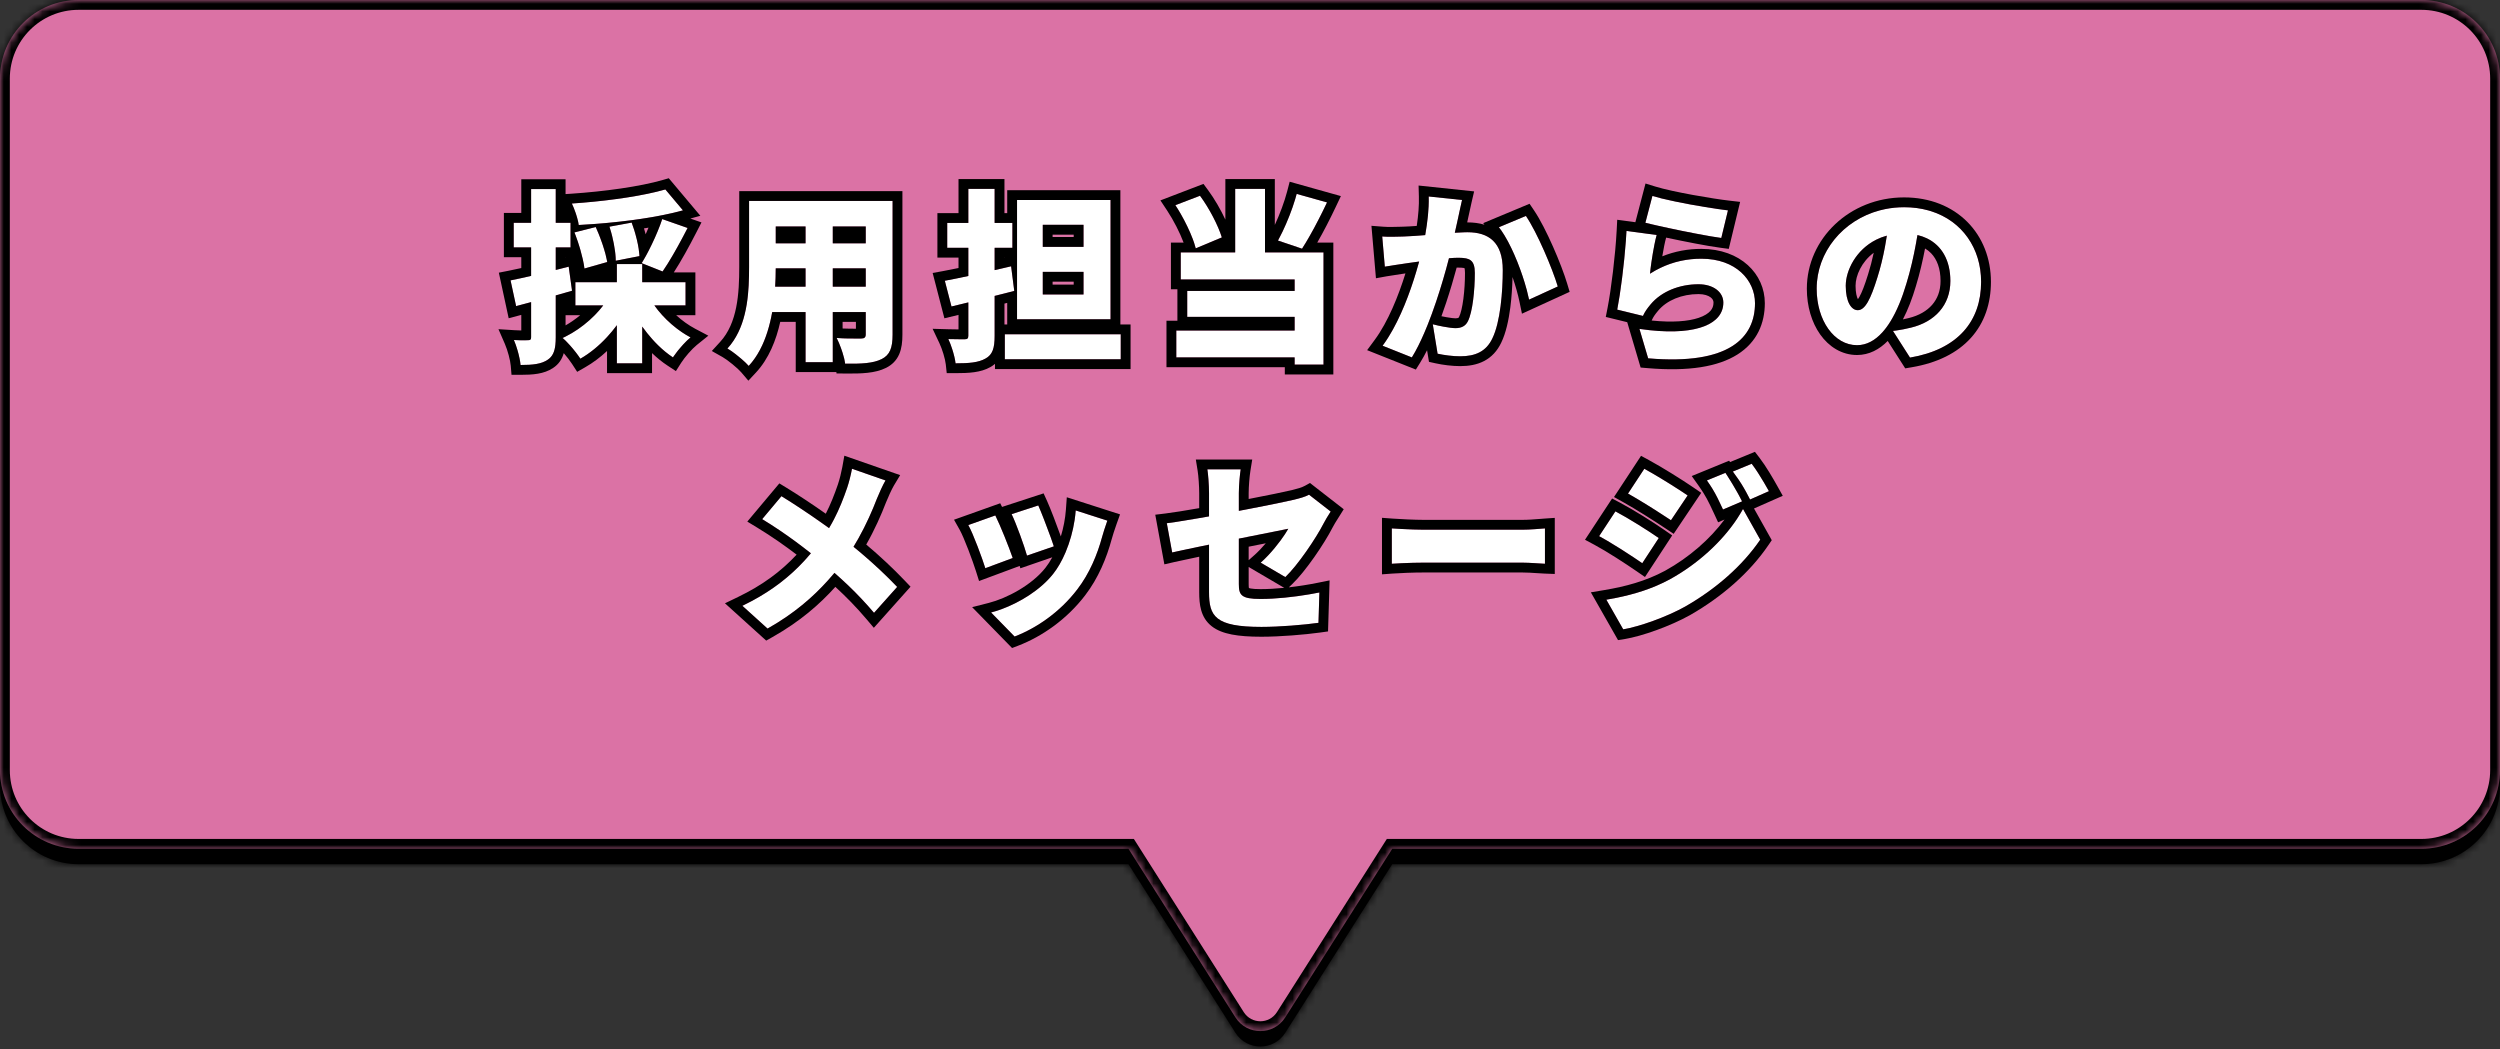 <svg width="324" height="136" viewBox="0 0 324 136" fill="none" xmlns="http://www.w3.org/2000/svg">
<rect x="0" y="0" width="324" height="136" fill="#333333" stroke="none"/>
<mask id="path-1-inside-1_122_5625" fill="white">
<path fill-rule="evenodd" clip-rule="evenodd" d="M10.185 3C4.56 3 0 7.56 0 13.185V101.815C0 107.44 4.56 112 10.185 112H146.249L160.117 133.856C161.617 136.22 165.066 136.22 166.566 133.856L180.434 112H313.815C319.44 112 324 107.44 324 101.815V13.185C324 7.56 319.44 3 313.815 3H10.185Z"/>
</mask>
<path fill-rule="evenodd" clip-rule="evenodd" d="M10.185 3C4.56 3 0 7.56 0 13.185V101.815C0 107.44 4.56 112 10.185 112H146.249L160.117 133.856C161.617 136.22 165.066 136.22 166.566 133.856L180.434 112H313.815C319.44 112 324 107.44 324 101.815V13.185C324 7.56 319.44 3 313.815 3H10.185Z" fill="black"/>
<path d="M146.249 112L147.324 111.318L146.949 110.727H146.249V112ZM160.117 133.856L161.192 133.174V133.174L160.117 133.856ZM166.566 133.856L165.491 133.174L166.566 133.856ZM180.434 112V110.727H179.734L179.359 111.318L180.434 112ZM1.273 13.185C1.273 8.263 5.263 4.273 10.185 4.273V1.727C3.857 1.727 -1.273 6.857 -1.273 13.185H1.273ZM1.273 101.815V13.185H-1.273V101.815H1.273ZM10.185 110.727C5.263 110.727 1.273 106.737 1.273 101.815H-1.273C-1.273 108.143 3.857 113.273 10.185 113.273V110.727ZM146.249 110.727H10.185V113.273H146.249V110.727ZM161.192 133.174L147.324 111.318L145.174 112.682L159.042 134.538L161.192 133.174ZM165.491 133.174C164.491 134.75 162.192 134.75 161.192 133.174L159.042 134.538C161.042 137.69 165.641 137.69 167.641 134.538L165.491 133.174ZM179.359 111.318L165.491 133.174L167.641 134.538L181.509 112.682L179.359 111.318ZM313.815 110.727H180.434V113.273H313.815V110.727ZM322.727 101.815C322.727 106.737 318.737 110.727 313.815 110.727V113.273C320.143 113.273 325.273 108.143 325.273 101.815H322.727ZM322.727 13.185V101.815H325.273V13.185H322.727ZM313.815 4.273C318.737 4.273 322.727 8.263 322.727 13.185H325.273C325.273 6.857 320.143 1.727 313.815 1.727V4.273ZM10.185 4.273H313.815V1.727H10.185V4.273Z" fill="black" mask="url(#path-1-inside-1_122_5625)"/>
<mask id="path-3-inside-2_122_5625" fill="white">
<path fill-rule="evenodd" clip-rule="evenodd" d="M10.185 0C4.56 0 0 4.56 0 10.185V99.815C0 105.44 4.56 110 10.185 110H146.249L160.117 131.856C161.617 134.22 165.066 134.22 166.566 131.856L180.434 110H313.815C319.44 110 324 105.44 324 99.815V10.185C324 4.56 319.44 0 313.815 0H10.185Z"/>
</mask>
<path fill-rule="evenodd" clip-rule="evenodd" d="M10.185 0C4.56 0 0 4.56 0 10.185V99.815C0 105.44 4.56 110 10.185 110H146.249L160.117 131.856C161.617 134.22 165.066 134.22 166.566 131.856L180.434 110H313.815C319.44 110 324 105.44 324 99.815V10.185C324 4.56 319.44 0 313.815 0H10.185Z" fill="#DB72A5"/>
<path d="M146.249 110L147.324 109.318L146.949 108.727H146.249V110ZM160.117 131.856L161.192 131.174V131.174L160.117 131.856ZM166.566 131.856L165.491 131.174L166.566 131.856ZM180.434 110V108.727H179.734L179.359 109.318L180.434 110ZM1.273 10.185C1.273 5.263 5.263 1.273 10.185 1.273V-1.273C3.857 -1.273 -1.273 3.857 -1.273 10.185H1.273ZM1.273 99.815V10.185H-1.273V99.815H1.273ZM10.185 108.727C5.263 108.727 1.273 104.737 1.273 99.815H-1.273C-1.273 106.143 3.857 111.273 10.185 111.273V108.727ZM146.249 108.727H10.185V111.273H146.249V108.727ZM161.192 131.174L147.324 109.318L145.174 110.682L159.042 132.538L161.192 131.174ZM165.491 131.174C164.491 132.75 162.192 132.75 161.192 131.174L159.042 132.538C161.042 135.69 165.641 135.69 167.641 132.538L165.491 131.174ZM179.359 109.318L165.491 131.174L167.641 132.538L181.509 110.682L179.359 109.318ZM313.815 108.727H180.434V111.273H313.815V108.727ZM322.727 99.815C322.727 104.737 318.737 108.727 313.815 108.727V111.273C320.143 111.273 325.273 106.143 325.273 99.815H322.727ZM322.727 10.185V99.815H325.273V10.185H322.727ZM313.815 1.273C318.737 1.273 322.727 5.263 322.727 10.185H325.273C325.273 3.857 320.143 -1.273 313.815 -1.273V1.273ZM10.185 1.273H313.815V-1.273H10.185V1.273Z" fill="black" mask="url(#path-3-inside-2_122_5625)"/>
<path d="M223.614 61.28C224.334 62.36 225.246 63.896 225.774 64.976L223.302 66.032C222.534 64.376 222.15 63.584 221.214 62.264L223.614 61.28ZM227.022 60.104C227.814 61.136 228.678 62.624 229.254 63.656L226.806 64.736C225.966 63.08 225.51 62.384 224.574 61.112L227.022 60.104ZM213.102 60.752C214.782 61.664 217.35 63.272 218.718 64.208L216.558 67.424C215.118 66.464 212.67 64.904 210.99 63.968L213.102 60.752ZM208.182 77.72C210.894 77.264 213.702 76.544 216.414 75.08C220.542 72.8 223.998 69.416 225.894 65.96L228.126 69.944C225.822 73.328 222.39 76.328 218.406 78.608C215.958 79.976 212.43 81.224 210.366 81.56L208.182 77.72ZM209.358 66.272C211.086 67.184 213.63 68.792 214.974 69.728L212.838 72.992C211.374 71.984 208.95 70.4 207.246 69.488L209.358 66.272Z" fill="white"/>
<path d="M180.378 68.48C181.338 68.552 183.354 68.648 184.53 68.648C187.962 68.648 194.922 68.648 197.274 68.648C198.354 68.648 199.53 68.528 200.226 68.48V73.064C199.602 73.04 198.258 72.92 197.274 72.92C194.898 72.92 187.938 72.92 184.53 72.92C183.162 72.92 181.362 72.992 180.378 73.064V68.48Z" fill="white"/>
<path d="M156.69 76.736C156.69 74.888 156.69 67.016 156.69 63.896C156.69 63.032 156.594 61.568 156.474 60.824H160.794C160.674 61.568 160.554 63.008 160.554 63.896C160.554 66.992 160.554 72.872 160.554 75.704C160.554 77.12 160.866 77.624 163.362 77.624C165.738 77.624 168.618 77.264 170.994 76.784L170.874 80.72C168.978 80.984 165.834 81.248 163.482 81.248C157.458 81.248 156.69 79.856 156.69 76.736ZM172.458 66.296C172.218 66.68 171.81 67.304 171.57 67.784C170.538 69.8 168.186 73.256 166.578 74.792L163.386 72.92C164.85 71.624 166.314 69.68 166.962 68.528C165.09 68.912 155.034 70.88 151.914 71.6L151.218 67.808C154.578 67.4 165.306 65.336 167.706 64.76C168.474 64.568 169.122 64.4 169.65 64.112L172.458 66.296Z" fill="white"/>
<path d="M134.562 65.504C135.042 66.56 136.218 69.68 136.578 70.808L133.098 72.008C132.762 70.808 131.754 67.976 131.106 66.632L134.562 65.504ZM143.514 67.472C143.178 68.408 143.01 68.984 142.842 69.56C142.218 71.864 141.21 74.312 139.626 76.376C137.394 79.304 134.37 81.392 131.49 82.496L128.442 79.376C130.986 78.728 134.49 76.904 136.482 74.384C138.066 72.392 139.194 69.128 139.41 66.152L143.514 67.472ZM128.994 66.8C129.666 68.144 130.77 70.928 131.25 72.32L127.698 73.64C127.29 72.344 126.138 69.2 125.49 68.048L128.994 66.8Z" fill="white"/>
<path d="M114.762 62.264C114.402 62.864 113.874 64.064 113.634 64.664C112.722 67.04 111.234 70.256 109.242 72.872C107.058 75.728 104.202 78.8 99.474 81.464L96.21 78.512C100.53 76.424 103.506 73.88 106.074 70.472C107.946 68 108.954 65.648 109.794 63.2C110.034 62.504 110.298 61.424 110.418 60.752L114.762 62.264ZM101.274 64.304C103.674 65.768 106.914 68 109.05 69.632C111.714 71.648 114.306 74 116.274 76.064L113.274 79.424C111.138 76.904 108.978 74.888 106.386 72.752C104.634 71.312 102.018 69.248 98.778 67.28L101.274 64.304Z" fill="white"/>
<path d="M248.808 28.512C248.448 30.936 247.992 33.72 247.08 36.72C245.664 41.52 243.504 44.736 240.672 44.736C237.696 44.736 235.44 41.52 235.44 37.416C235.44 31.704 240.36 26.856 246.768 26.856C252.888 26.856 256.752 31.08 256.752 36.528C256.752 41.592 253.776 45.288 247.536 46.344L245.328 42.888C246.336 42.768 246.984 42.624 247.68 42.456C250.728 41.712 252.768 39.576 252.768 36.408C252.768 32.688 250.584 30.264 246.696 30.264C241.704 30.264 239.208 34.32 239.208 37.032C239.208 39.12 239.928 40.2 240.768 40.2C241.728 40.2 242.448 38.736 243.312 35.952C244.032 33.696 244.56 30.912 244.8 28.392L248.808 28.512Z" fill="white"/>
<path d="M214.152 25.392C216.552 26.136 221.856 27.024 223.944 27.264L223.08 30.84C220.56 30.504 215.136 29.352 213.24 28.872L214.152 25.392ZM214.704 30.456C214.368 31.632 213.96 34.176 213.84 35.472C215.928 34.128 218.184 33.528 220.488 33.528C225 33.528 227.448 36.336 227.448 39.288C227.448 43.728 224.16 47.352 213.6 46.44L212.472 42.624C219.48 43.656 223.344 42.144 223.344 39.216C223.344 37.848 222.048 36.84 220.128 36.84C217.68 36.84 215.328 37.752 213.912 39.456C213.432 40.032 213.168 40.416 212.928 40.944L209.592 40.128C210.072 37.68 210.624 33.168 210.792 29.928L214.704 30.456Z" fill="white"/>
<path d="M189.48 25.92C189.312 26.64 189.12 27.552 188.976 28.224C188.712 29.448 188.424 30.648 188.208 31.728C187.44 35.136 185.376 42.456 182.976 46.32L179.184 44.808C182.088 40.872 183.84 34.56 184.512 31.512C184.968 29.208 185.208 27.216 185.16 25.464L189.48 25.92ZM197.76 27.984C199.224 30.144 201.192 34.8 201.888 37.128L198.168 38.832C197.592 36.048 195.984 31.656 194.256 29.448L197.76 27.984ZM179.136 30.648C180.072 30.72 180.984 30.672 181.944 30.648C183.936 30.6 188.304 30.096 190.176 30.096C192.936 30.096 194.76 31.392 194.76 34.992C194.76 37.8 194.448 41.736 193.416 43.848C192.6 45.576 191.184 46.176 189.24 46.176C188.304 46.176 187.176 46.032 186.312 45.84L185.688 42.024C186.576 42.264 188.016 42.528 188.616 42.528C189.384 42.528 189.936 42.264 190.248 41.616C190.848 40.416 191.136 37.608 191.136 35.376C191.136 33.624 190.416 33.408 188.928 33.408C187.608 33.408 183.672 33.912 182.424 34.104C181.656 34.224 180.264 34.416 179.472 34.56L179.136 30.648Z" fill="white"/>
<path d="M160.08 24.48H163.944V34.536H160.08V24.48ZM152.328 26.592L155.52 25.368C156.744 27.024 157.872 29.232 158.352 30.768L154.968 32.184C154.584 30.648 153.456 28.296 152.328 26.592ZM168.048 25.128L171.984 26.232C170.928 28.464 169.728 30.72 168.744 32.232L165.624 31.176C166.536 29.52 167.544 27.072 168.048 25.128ZM153.024 32.712H171.528V47.256H167.784V36.216H153.024V32.712ZM153.864 37.704H169.104V41.064H153.864V37.704ZM152.448 42.84H169.752V46.32H152.448V42.84Z" fill="white"/>
<path d="M122.448 36.384C124.68 35.976 127.968 35.232 131.04 34.512L131.448 37.704C128.688 38.424 125.688 39.144 123.312 39.72L122.448 36.384ZM122.76 28.896H131.208V32.112H122.76V28.896ZM125.496 24.48H128.904V43.536C128.904 45.12 128.64 45.96 127.728 46.464C126.816 46.992 125.568 47.088 123.84 47.088C123.744 46.2 123.312 44.808 122.904 43.944C123.744 43.968 124.728 43.968 125.04 43.968C125.376 43.968 125.496 43.848 125.496 43.512V24.48ZM130.224 43.32H145.248V46.56H130.224V43.32ZM135.144 35.232V38.16H140.424V35.232H135.144ZM135.144 29.136V31.992H140.424V29.136H135.144ZM131.808 25.92H143.928V41.376H131.808V25.92Z" fill="white"/>
<path d="M99.096 26.04H113.376V29.352H99.096V26.04ZM99.096 31.536H113.472V34.776H99.096V31.536ZM99.096 37.152H113.592V40.44H99.096V37.152ZM97.08 26.04H100.536V34.632C100.536 38.568 100.032 44.208 97.032 47.424C96.48 46.776 95.04 45.6 94.272 45.168C96.888 42.312 97.08 37.992 97.08 34.608V26.04ZM112.2 26.04H115.68V43.368C115.68 45.096 115.32 46.008 114.264 46.536C113.16 47.088 111.672 47.16 109.536 47.136C109.416 46.2 108.888 44.688 108.432 43.8C109.608 43.896 111.168 43.872 111.6 43.872C112.032 43.872 112.2 43.728 112.2 43.32V26.04ZM104.4 27.384H107.928V46.944H104.4V27.384Z" fill="white"/>
<path d="M86.232 24.552L88.512 27.264C84.576 28.344 79.44 28.92 75 29.16C74.904 28.368 74.472 27.12 74.112 26.376C78.432 26.088 83.16 25.44 86.232 24.552ZM74.448 30.12L77.208 29.424C77.856 30.84 78.504 32.736 78.696 33.96L75.744 34.8C75.6 33.576 75.048 31.608 74.448 30.12ZM78.984 29.376L81.864 28.848C82.392 30.24 82.824 32.016 82.872 33.192L79.8 33.792C79.8 32.664 79.464 30.816 78.984 29.376ZM85.824 28.392L89.112 29.544C88.056 31.608 86.856 33.768 85.872 35.184L83.16 34.104C84.096 32.592 85.224 30.216 85.824 28.392ZM74.568 36.576H88.848V39.576H74.568V36.576ZM79.944 34.224H83.232V47.088H79.944V34.224ZM79.008 38.328L81.696 39.264C80.256 42.216 77.904 44.952 75.216 46.488C74.688 45.672 73.656 44.424 72.912 43.8C75.432 42.648 77.784 40.512 79.008 38.328ZM84.12 38.472C85.2 40.512 87.312 42.576 89.496 43.728C88.752 44.328 87.72 45.528 87.216 46.32C84.912 44.808 82.8 42.12 81.504 39.384L84.12 38.472ZM66.168 36.336C68.112 35.952 70.992 35.256 73.704 34.56L74.136 37.68C71.688 38.4 69.048 39.096 66.888 39.672L66.168 36.336ZM66.576 28.872H73.944V32.064H66.576V28.872ZM68.832 24.504H72.024V43.704C72.024 45.216 71.784 46.104 70.968 46.632C70.152 47.184 69.048 47.304 67.464 47.304C67.392 46.44 67.008 45 66.6 44.064C67.368 44.112 68.16 44.112 68.448 44.088C68.736 44.088 68.832 44.016 68.832 43.704V24.504Z" fill="white"/>
<path fill-rule="evenodd" clip-rule="evenodd" d="M223.852 61.643C223.771 61.517 223.691 61.396 223.614 61.28L221.214 62.264C221.494 62.659 221.725 63.008 221.931 63.346C222.414 64.136 222.764 64.872 223.302 66.032L225.774 64.976C225.774 64.976 225.774 64.976 225.774 64.976C225.661 64.746 225.531 64.495 225.389 64.232C225.321 64.106 225.25 63.977 225.177 63.846C224.766 63.109 224.287 62.317 223.852 61.643ZM225.894 65.96C225.809 66.114 225.722 66.268 225.631 66.421C225.475 66.686 225.31 66.95 225.136 67.213C223.149 70.221 220.041 73.077 216.414 75.08C214.141 76.307 211.801 77.011 209.507 77.475C209.063 77.565 208.621 77.646 208.182 77.72L210.366 81.56C212.43 81.224 215.958 79.976 218.406 78.608C222.39 76.328 225.822 73.328 228.126 69.944L225.894 65.96ZM215.803 73.963C218.932 72.234 221.635 69.849 223.499 67.332L222.666 67.688L222.147 66.568C221.387 64.93 221.042 64.223 220.175 63L219.249 61.694L224.095 59.707L224.213 59.884L227.438 58.556L228.032 59.329C228.886 60.443 229.79 62.005 230.365 63.035L231.047 64.256L227.319 65.901L229.621 70.009L229.178 70.66C226.746 74.233 223.157 77.356 219.038 79.713L219.027 79.719C216.469 81.148 212.801 82.453 210.57 82.817L209.697 82.959L206.175 76.766L207.971 76.465C210.609 76.021 213.263 75.333 215.803 73.963ZM225.333 62.176C225.109 61.846 224.864 61.507 224.574 61.112L227.022 60.104C227.558 60.803 228.127 61.711 228.618 62.545C228.852 62.942 229.068 63.323 229.254 63.656L226.806 64.736C226.769 64.664 226.733 64.593 226.698 64.524C226.176 63.507 225.798 62.862 225.333 62.176ZM217.657 63.504C216.258 62.595 214.41 61.462 213.102 60.752L210.99 63.968C211.331 64.158 211.704 64.374 212.094 64.606C213.623 65.513 215.41 66.659 216.558 67.424L218.718 64.208C218.54 64.087 218.342 63.954 218.129 63.812C217.979 63.713 217.821 63.61 217.657 63.504ZM214.974 69.728C213.63 68.792 211.086 67.184 209.358 66.272L207.246 69.488C207.591 69.673 207.966 69.885 208.357 70.115C209.481 70.776 210.734 71.58 211.783 72.278C212.168 72.534 212.525 72.776 212.838 72.992L214.974 69.728ZM212.68 59.075L213.709 59.633C215.435 60.57 218.04 62.202 219.436 63.157L220.478 63.87L216.907 69.187L215.851 68.483C214.422 67.53 212.006 65.992 210.37 65.08L209.174 64.414L212.68 59.075ZM208.929 64.606L209.952 65.146C211.738 66.089 214.327 67.726 215.701 68.683L216.716 69.39L213.189 74.78L212.116 74.04C210.661 73.039 208.284 71.488 206.645 70.61L205.417 69.953L208.929 64.606Z" fill="black"/>
<path fill-rule="evenodd" clip-rule="evenodd" d="M181.651 68.557C181.154 68.532 180.705 68.505 180.378 68.48V73.064C180.721 73.039 181.163 73.014 181.651 72.992C182.564 72.951 183.639 72.92 184.53 72.92H197.274C197.787 72.92 198.397 72.953 198.953 72.987C199.104 72.997 199.251 73.006 199.39 73.015C199.723 73.037 200.016 73.056 200.226 73.064V68.48C200.066 68.491 199.88 68.506 199.676 68.522C199.454 68.54 199.21 68.56 198.953 68.578C198.421 68.616 197.835 68.648 197.274 68.648H184.53C183.755 68.648 182.614 68.606 181.651 68.557ZM179.105 67.108L180.473 67.21C181.411 67.281 183.394 67.375 184.53 67.375H197.274C198.049 67.375 198.861 67.31 199.538 67.256C199.753 67.239 199.956 67.223 200.138 67.21L201.499 67.116V74.387L200.177 74.336C199.902 74.326 199.573 74.304 199.218 74.281C198.596 74.239 197.895 74.193 197.274 74.193H184.53C183.193 74.193 181.424 74.264 180.471 74.334L179.105 74.434V67.108Z" fill="black"/>
<path fill-rule="evenodd" clip-rule="evenodd" d="M156.69 76.736C156.69 79.856 157.458 81.248 163.482 81.248C165.834 81.248 168.978 80.984 170.874 80.72L170.994 76.784C170.581 76.868 170.152 76.947 169.713 77.022C167.631 77.378 165.325 77.624 163.362 77.624C160.866 77.624 160.554 77.12 160.554 75.704V69.808C160.986 69.722 161.412 69.636 161.827 69.553C162.681 69.383 163.49 69.222 164.21 69.079C164.576 69.006 164.918 68.938 165.233 68.875C166.017 68.719 166.623 68.597 166.962 68.528C166.727 68.946 166.385 69.468 165.974 70.025C165.498 70.671 164.93 71.365 164.332 71.999C164.022 72.326 163.704 72.638 163.386 72.92L166.578 74.792C168.186 73.256 170.538 69.8 171.57 67.784C171.768 67.388 172.081 66.893 172.319 66.517C172.369 66.437 172.416 66.363 172.458 66.296L169.65 64.112C169.122 64.4 168.474 64.568 167.706 64.76C166.745 64.991 164.45 65.46 161.827 65.965C161.41 66.046 160.984 66.127 160.554 66.209V63.896C160.554 63.397 160.592 62.723 160.646 62.097C160.689 61.609 160.742 61.15 160.794 60.824H156.474C156.526 61.148 156.574 61.609 156.611 62.097C156.659 62.73 156.69 63.408 156.69 63.896V66.922C156.256 67 155.83 67.075 155.417 67.147C154.317 67.338 153.31 67.505 152.48 67.632C151.992 67.706 151.566 67.766 151.218 67.808L151.914 71.6C152.253 71.522 152.674 71.429 153.158 71.325C153.812 71.184 154.581 71.022 155.417 70.85C155.827 70.765 156.253 70.678 156.69 70.588V76.736ZM155.417 72.15V76.736C155.417 78.313 155.582 80.024 157.043 81.165C157.731 81.702 158.605 82.03 159.636 82.231C160.668 82.433 161.937 82.521 163.482 82.521C165.902 82.521 169.106 82.252 171.05 81.981L172.114 81.833L172.315 75.218L170.742 75.536C169.582 75.77 168.304 75.974 167.032 76.119L167.457 75.713C169.201 74.047 171.631 70.459 172.703 68.364L172.709 68.353C172.875 68.021 173.142 67.599 173.38 67.221C173.434 67.135 173.488 67.051 173.538 66.971L174.147 65.996L169.773 62.595L169.04 62.994C168.683 63.19 168.204 63.323 167.403 63.523C166.483 63.744 164.322 64.186 161.827 64.669V63.896C161.827 63.075 161.942 61.703 162.051 61.027L162.289 59.551H154.979L155.217 61.027C155.324 61.686 155.417 63.079 155.417 63.896V65.855C153.601 66.172 152.022 66.428 151.065 66.544L149.722 66.707L150.902 73.14L152.2 72.841C152.944 72.669 154.085 72.426 155.417 72.15ZM166.434 76.183L161.827 73.482V75.704C161.827 75.981 161.844 76.134 161.858 76.211C161.904 76.227 161.981 76.249 162.099 76.271C162.369 76.32 162.77 76.351 163.362 76.351C164.318 76.351 165.367 76.289 166.434 76.183ZM161.827 72.6L162.542 71.967C163.054 71.513 163.571 70.968 164.046 70.409C163.362 70.546 162.611 70.695 161.827 70.852V72.6Z" fill="black"/>
<path fill-rule="evenodd" clip-rule="evenodd" d="M136.162 69.605C135.657 68.206 134.918 66.287 134.562 65.504L131.106 66.632C131.261 66.952 131.436 67.357 131.617 67.805C131.998 68.745 132.408 69.872 132.717 70.793C132.878 71.272 133.011 71.695 133.098 72.008L136.578 70.808C136.491 70.536 136.357 70.147 136.196 69.7C136.185 69.668 136.174 69.637 136.162 69.605ZM143.107 68.678C143.213 68.339 143.342 67.953 143.514 67.472L139.41 66.152C139.379 66.578 139.33 67.009 139.263 67.442C139.049 68.828 138.657 70.227 138.132 71.49C138.111 71.54 138.09 71.591 138.068 71.641C137.623 72.682 137.086 73.625 136.482 74.384C134.827 76.478 132.129 78.091 129.804 78.948C129.331 79.123 128.873 79.266 128.442 79.376L131.49 82.496C134.37 81.392 137.394 79.304 139.626 76.376C141.21 74.312 142.218 71.864 142.842 69.56C142.924 69.28 143.006 69 143.107 68.678ZM144.068 69.905C144.232 69.341 144.392 68.796 144.713 67.902L145.157 66.663L138.258 64.444L138.141 66.06C138.057 67.212 137.826 68.401 137.485 69.524C136.973 68.08 136.126 65.867 135.721 64.977L135.25 63.94L129.866 65.698L129.629 65.223L123.64 67.356L124.381 68.672C124.653 69.157 125.073 70.148 125.496 71.247C125.91 72.322 126.29 73.406 126.484 74.022L126.886 75.3L132.15 73.344L132.237 73.652L136.376 72.225C136.1 72.733 135.801 73.195 135.486 73.592L135.484 73.595C133.709 75.84 130.479 77.543 128.128 78.142L125.989 78.687L131.165 83.984L131.946 83.685C135.032 82.502 138.253 80.276 140.638 77.15C142.35 74.918 143.416 72.308 144.068 69.905ZM131.25 72.32C130.77 70.928 129.666 68.144 128.994 66.8L125.49 68.048C125.65 68.332 125.84 68.736 126.042 69.203C126.462 70.177 126.935 71.426 127.291 72.433C127.458 72.907 127.6 73.327 127.698 73.64L131.25 72.32Z" fill="black"/>
<path fill-rule="evenodd" clip-rule="evenodd" d="M114.179 63.409C114.378 62.977 114.59 62.552 114.762 62.264L110.418 60.752C110.357 61.097 110.257 61.55 110.142 62.004C110.033 62.433 109.911 62.862 109.794 63.2C109.317 64.592 108.785 65.953 108.07 67.323C107.876 67.695 107.669 68.068 107.445 68.442C107.109 68.199 106.761 67.95 106.405 67.7C104.691 66.493 102.81 65.241 101.274 64.304L98.778 67.28C99.15 67.506 99.514 67.733 99.869 67.96C101.458 68.978 102.875 69.998 104.087 70.925C104.44 71.195 104.776 71.456 105.093 71.707C104.818 72.035 104.538 72.354 104.251 72.665C102.356 74.719 100.177 76.42 97.425 77.894C97.032 78.105 96.628 78.31 96.21 78.512L99.474 81.464C102.932 79.516 105.389 77.349 107.314 75.208C107.603 74.886 107.88 74.565 108.147 74.246C108.469 74.528 108.785 74.811 109.096 75.095C110.261 76.162 111.356 77.257 112.431 78.457C112.713 78.771 112.994 79.093 113.274 79.424L116.274 76.064C114.946 74.67 113.332 73.145 111.605 71.681C111.279 71.405 110.949 71.131 110.616 70.861C110.842 70.494 111.059 70.123 111.268 69.75C112.27 67.961 113.065 66.149 113.634 64.664C113.759 64.352 113.962 63.877 114.179 63.409ZM114.82 65.129C115.058 64.535 115.551 63.423 115.854 62.919L116.66 61.576L109.427 59.059L109.165 60.528C109.054 61.149 108.805 62.163 108.591 62.785L108.59 62.787C108.145 64.085 107.658 65.333 107.022 66.578C105.317 65.38 103.464 64.148 101.937 63.217L101.003 62.647L96.85 67.598L98.118 68.368C100.074 69.556 101.8 70.782 103.242 71.881C101.199 74.075 98.811 75.841 95.656 77.366L93.955 78.188L99.3 83.023L100.099 82.573C103.701 80.543 106.263 78.281 108.262 76.058C109.69 77.367 111.002 78.712 112.303 80.247L113.249 81.363L118.006 76.036L117.196 75.186C115.795 73.716 114.09 72.109 112.265 70.573C113.361 68.648 114.217 66.699 114.82 65.129Z" fill="black"/>
<path fill-rule="evenodd" clip-rule="evenodd" d="M243.944 43.086C242.981 44.143 241.888 44.736 240.672 44.736C237.696 44.736 235.44 41.52 235.44 37.416C235.44 32.681 238.822 28.539 243.629 27.261C243.85 27.203 244.074 27.15 244.301 27.103C245.092 26.942 245.917 26.856 246.768 26.856C247.902 26.856 248.958 27.001 249.927 27.272C250.041 27.304 250.153 27.337 250.264 27.372C254.322 28.657 256.752 32.208 256.752 36.528C256.752 41.592 253.776 45.288 247.536 46.344L245.328 42.888C245.479 42.87 245.621 42.852 245.757 42.833C246.109 42.783 246.416 42.731 246.702 42.674C247.045 42.607 247.357 42.534 247.68 42.456C250.728 41.712 252.768 39.576 252.768 36.408C252.768 33.804 251.698 31.835 249.723 30.888C249.348 30.709 248.941 30.566 248.503 30.462C248.435 30.873 248.362 31.292 248.282 31.719C247.989 33.293 247.612 34.97 247.08 36.72C246.51 38.654 245.818 40.331 245.011 41.644C244.675 42.19 244.319 42.673 243.944 43.086ZM244.649 44.19C243.564 45.288 242.239 46.009 240.672 46.009C238.682 46.009 237.02 44.925 235.902 43.352C234.79 41.787 234.167 39.689 234.167 37.416C234.167 30.938 239.721 25.583 246.768 25.583C250.131 25.583 252.963 26.75 254.957 28.75C256.947 30.747 258.025 33.498 258.025 36.528C258.025 39.318 257.2 41.83 255.429 43.792C253.666 45.745 251.073 47.036 247.749 47.599L246.917 47.74L244.649 44.19ZM246.615 41.393C247.273 40.133 247.831 38.672 248.3 37.085C248.819 35.376 249.194 33.738 249.486 32.204C249.788 32.383 250.049 32.592 250.273 32.824C251.025 33.604 251.495 34.794 251.495 36.408C251.495 37.703 251.085 38.727 250.407 39.505C249.72 40.294 248.697 40.897 247.38 41.219C247.122 41.281 246.875 41.339 246.615 41.393ZM244.535 30.542C244.043 30.674 243.586 30.851 243.162 31.063C240.526 32.381 239.208 35.061 239.208 37.032C239.208 39.12 239.928 40.2 240.768 40.2C241.728 40.2 242.448 38.736 243.312 35.952C243.701 34.733 244.034 33.361 244.296 31.959C244.384 31.488 244.463 31.014 244.535 30.542ZM242.837 32.756C241.254 33.935 240.481 35.728 240.481 37.032C240.481 37.932 240.636 38.49 240.785 38.779C240.836 38.71 240.898 38.615 240.971 38.488C241.304 37.905 241.666 36.959 242.096 35.575L242.099 35.565C242.376 34.699 242.624 33.746 242.837 32.756ZM240.619 38.96C240.619 38.959 240.623 38.957 240.629 38.953C240.623 38.958 240.619 38.96 240.619 38.96ZM240.902 38.956C240.911 38.962 240.915 38.965 240.915 38.966C240.914 38.967 240.91 38.964 240.902 38.956Z" fill="black"/>
<path fill-rule="evenodd" clip-rule="evenodd" d="M213.258 23.782L214.529 24.176C216.816 24.885 222.028 25.762 224.089 25.999L225.52 26.164L224.048 32.254L222.912 32.102C221.221 31.876 218.293 31.3 215.932 30.793L215.928 30.806C215.77 31.36 215.587 32.283 215.432 33.219C217.068 32.56 218.769 32.255 220.488 32.255C225.589 32.255 228.721 35.523 228.721 39.288C228.721 41.86 227.741 44.327 225.162 45.949C222.676 47.512 218.882 48.174 213.491 47.708L212.625 47.634L210.888 41.756L208.109 41.076L208.343 39.883C208.81 37.501 209.355 33.049 209.521 29.862L209.592 28.482L211.943 28.799L213.258 23.782ZM214.479 29.167C214.604 29.196 214.733 29.225 214.866 29.255C215.302 29.353 215.78 29.458 216.282 29.566C218.602 30.063 221.449 30.623 223.08 30.84L223.944 27.264C223.599 27.224 223.167 27.167 222.675 27.096C220.623 26.798 217.528 26.256 215.38 25.727C214.921 25.614 214.505 25.502 214.152 25.392L213.24 28.872C213.5 28.938 213.827 29.017 214.204 29.104C214.293 29.125 214.385 29.146 214.479 29.167ZM210.792 29.928C210.771 30.335 210.744 30.762 210.712 31.202C210.487 34.268 210.012 37.987 209.592 40.128C209.592 40.128 209.592 40.128 209.592 40.128L212.928 40.944C213.168 40.416 213.432 40.032 213.912 39.456C215.328 37.752 217.68 36.84 220.128 36.84C222.048 36.84 223.344 37.848 223.344 39.216C223.344 41.946 219.985 43.445 213.851 42.799C213.406 42.752 212.946 42.694 212.472 42.624L213.6 46.44C224.16 47.352 227.448 43.728 227.448 39.288C227.448 36.336 225 33.528 220.488 33.528C218.679 33.528 216.9 33.898 215.209 34.707C214.746 34.928 214.289 35.183 213.84 35.472C213.88 35.044 213.951 34.48 214.04 33.875C214.146 33.157 214.278 32.38 214.414 31.701C214.505 31.248 214.598 30.839 214.686 30.519C214.692 30.498 214.698 30.477 214.704 30.456L210.792 29.928ZM214.055 41.54C216.761 41.819 218.786 41.647 220.133 41.197C220.908 40.939 221.392 40.61 221.674 40.289C221.939 39.988 222.071 39.644 222.071 39.216C222.071 38.974 221.97 38.742 221.692 38.533C221.395 38.31 220.877 38.113 220.128 38.113C217.964 38.113 216.011 38.922 214.891 40.27L214.89 40.271C214.45 40.799 214.262 41.085 214.087 41.471L214.055 41.54Z" fill="black"/>
<path fill-rule="evenodd" clip-rule="evenodd" d="M191.047 24.805L190.72 26.209C190.582 26.801 190.427 27.526 190.294 28.146C190.269 28.265 190.244 28.381 190.221 28.491L190.22 28.492C190.196 28.604 190.172 28.714 190.149 28.823C190.158 28.823 190.167 28.823 190.176 28.823C190.934 28.823 191.685 28.909 192.386 29.124L192.224 28.917L198.23 26.408L198.814 27.27C200.374 29.572 202.389 34.36 203.108 36.763L203.425 37.824L197.245 40.655L196.921 39.09C196.732 38.177 196.421 37.061 196.023 35.905C195.995 37.141 195.909 38.517 195.738 39.844C195.526 41.477 195.171 43.153 194.564 44.399C194.05 45.483 193.309 46.281 192.342 46.788C191.397 47.282 190.332 47.449 189.24 47.449C188.197 47.449 186.976 47.292 186.036 47.083L185.195 46.896L184.948 45.39C184.66 45.963 184.362 46.501 184.057 46.992L183.495 47.897L177.18 45.38L178.16 44.052C179.91 41.68 181.24 38.331 182.146 35.434C181.987 35.458 181.82 35.482 181.648 35.508C180.961 35.609 180.21 35.72 179.7 35.812L178.323 36.063L177.739 29.264L179.234 29.379C179.933 29.433 180.61 29.413 181.388 29.39C181.557 29.385 181.732 29.38 181.912 29.375L181.913 29.375C182.364 29.364 182.949 29.328 183.611 29.279C183.822 27.868 183.918 26.619 183.887 25.499L183.848 24.045L191.047 24.805ZM184.912 29.176C184.853 29.596 184.785 30.027 184.707 30.471C184.249 30.508 183.807 30.543 183.395 30.571C182.842 30.61 182.345 30.638 181.944 30.648C181.777 30.652 181.611 30.657 181.447 30.662C181.1 30.672 180.758 30.682 180.417 30.685C179.99 30.689 179.566 30.681 179.136 30.648L179.472 34.56C179.813 34.498 180.266 34.427 180.732 34.357C180.989 34.318 181.251 34.279 181.5 34.243C181.847 34.191 182.17 34.144 182.424 34.104C182.463 34.098 182.504 34.092 182.548 34.085C182.886 34.035 183.368 33.968 183.922 33.896C183.806 34.322 183.679 34.769 183.54 35.231C182.728 37.939 181.525 41.168 179.916 43.73C179.681 44.105 179.437 44.465 179.184 44.808L182.976 46.32C183.534 45.422 184.074 44.337 184.583 43.157C184.728 42.823 184.869 42.482 185.009 42.135C185.201 41.656 185.388 41.167 185.569 40.673C186.305 38.664 186.945 36.574 187.439 34.776C187.564 34.319 187.681 33.881 187.787 33.468C188.251 33.431 188.648 33.408 188.928 33.408C188.992 33.408 189.054 33.408 189.115 33.409C190.476 33.429 191.136 33.699 191.136 35.376C191.136 37.608 190.848 40.416 190.248 41.616C189.936 42.264 189.384 42.528 188.616 42.528C188.274 42.528 187.658 42.442 187.027 42.324C186.802 42.281 186.575 42.235 186.357 42.187C186.117 42.133 185.888 42.078 185.688 42.024L186.312 45.84C187.176 46.032 188.304 46.176 189.24 46.176C191.184 46.176 192.6 45.576 193.416 43.848C194.448 41.736 194.76 37.8 194.76 34.992C194.76 31.392 192.936 30.096 190.176 30.096C190.078 30.096 189.974 30.097 189.863 30.1C189.485 30.109 189.036 30.132 188.544 30.165C188.581 29.997 188.619 29.828 188.658 29.659C188.716 29.399 188.775 29.136 188.834 28.871C188.882 28.656 188.929 28.441 188.976 28.224C188.999 28.116 189.023 28.003 189.048 27.885C189.097 27.659 189.148 27.416 189.202 27.171C189.294 26.743 189.39 26.304 189.48 25.92L185.16 25.464C185.171 25.877 185.167 26.303 185.147 26.743C185.113 27.509 185.033 28.319 184.912 29.176ZM186.811 40.982C187.03 41.029 187.258 41.073 187.48 41.112C188.023 41.208 188.437 41.255 188.616 41.255C188.861 41.255 188.966 41.212 188.999 41.194C189.009 41.189 189.016 41.184 189.023 41.178C189.028 41.174 189.032 41.17 189.037 41.166C189.049 41.152 189.072 41.123 189.101 41.064L189.105 41.055L189.109 41.047C189.307 40.652 189.509 39.835 189.655 38.719C189.794 37.648 189.863 36.444 189.863 35.376C189.863 35.007 189.824 34.826 189.798 34.749C189.773 34.742 189.736 34.733 189.685 34.724C189.518 34.695 189.283 34.681 188.928 34.681C188.883 34.681 188.835 34.682 188.783 34.683C188.41 36.07 187.945 37.653 187.412 39.255C187.221 39.827 187.021 40.406 186.811 40.982ZM189.776 34.7C189.777 34.699 189.78 34.703 189.784 34.713C189.778 34.705 189.776 34.7 189.776 34.7ZM197.76 27.984C199.224 30.144 201.192 34.8 201.888 37.128L198.168 38.832C198.087 38.44 197.985 38.016 197.866 37.57C197.258 35.307 196.188 32.494 194.989 30.521C194.749 30.126 194.504 29.765 194.256 29.448L197.76 27.984Z" fill="black"/>
<path fill-rule="evenodd" clip-rule="evenodd" d="M158.807 23.207H165.217V29.151C165.858 27.765 166.468 26.148 166.815 24.808L167.141 23.552L173.779 25.413L173.134 26.776C172.367 28.399 171.516 30.051 170.716 31.439H172.801V48.529H166.511V47.593H151.175V41.567H152.591V37.489H151.751V31.439H153.394C152.909 30.15 152.095 28.547 151.266 27.295L150.39 25.971L155.968 23.833L156.543 24.611C157.394 25.762 158.202 27.162 158.807 28.465V23.207ZM158.352 30.768C157.872 29.232 156.744 27.024 155.52 25.368L152.328 26.592C152.556 26.937 152.785 27.309 153.007 27.695C153.621 28.761 154.187 29.938 154.577 30.968C154.638 31.128 154.694 31.286 154.746 31.439C154.835 31.703 154.91 31.953 154.968 32.184L158.352 30.768ZM153.024 32.712V36.216H167.784V37.704H153.864V41.064H167.784V42.84H152.448V46.32H167.784V47.256H171.528V32.712H163.944V24.48H160.08V32.712H153.024ZM168.744 32.232C168.904 31.986 169.069 31.721 169.239 31.439C169.932 30.289 170.694 28.867 171.421 27.396C171.611 27.01 171.8 26.621 171.984 26.232L168.048 25.128C167.989 25.355 167.923 25.589 167.851 25.828C167.439 27.201 166.832 28.732 166.21 30.03C166.014 30.439 165.817 30.826 165.624 31.176L168.744 32.232Z" fill="black"/>
<path fill-rule="evenodd" clip-rule="evenodd" d="M120.872 35.378L122.219 35.132C122.817 35.022 123.493 34.888 124.223 34.736V33.385H121.487V27.623H124.223V23.207H130.177V27.623H130.535V24.647H145.201V42.047H146.521V47.833H128.951V47.157C128.772 47.312 128.574 47.45 128.355 47.572C127.107 48.29 125.522 48.361 123.84 48.361H122.697L122.574 47.225C122.497 46.508 122.115 45.254 121.753 44.488L120.867 42.612L122.94 42.671C123.365 42.684 123.83 42.689 124.223 42.692V40.809C124.015 40.86 123.811 40.909 123.612 40.957L122.394 41.252L120.872 35.378ZM124.223 39.499C124.635 39.4 125.06 39.297 125.496 39.191V43.512C125.496 43.848 125.376 43.968 125.04 43.968C124.902 43.968 124.631 43.968 124.3 43.966C123.884 43.963 123.371 43.957 122.904 43.944C123.075 44.305 123.249 44.758 123.402 45.229C123.614 45.883 123.784 46.571 123.84 47.088C125.568 47.088 126.816 46.992 127.728 46.464C128.64 45.96 128.904 45.12 128.904 43.536V38.353C129.329 38.246 129.754 38.139 130.177 38.032C130.297 38.001 130.416 37.971 130.535 37.94C130.841 37.861 131.146 37.783 131.448 37.704L131.04 34.512C130.872 34.551 130.704 34.591 130.535 34.63C130.416 34.658 130.297 34.686 130.177 34.714C130.049 34.743 129.922 34.773 129.794 34.803C129.497 34.871 129.2 34.94 128.904 35.008V32.112H131.208V28.896H128.904V24.48H125.496V28.896H122.76V32.112H125.496V35.768C125.057 35.863 124.631 35.953 124.223 36.036C124.045 36.073 123.871 36.108 123.701 36.143C123.256 36.232 122.836 36.313 122.448 36.384L123.312 39.72C123.312 39.72 123.312 39.72 123.312 39.72C123.57 39.657 123.835 39.593 124.106 39.528C124.145 39.518 124.184 39.509 124.223 39.499ZM130.268 33.385H130.177V33.406C130.207 33.399 130.238 33.392 130.268 33.385ZM131.808 41.376H143.928V25.92H131.808V41.376ZM130.535 39.254C130.416 39.284 130.297 39.315 130.177 39.345V42.047H130.535V39.254ZM124.223 43.512C124.223 43.53 124.221 43.526 124.223 43.507V43.512ZM140.424 38.16V35.232H135.144V38.16H140.424ZM136.417 36.887H139.151V36.505H136.417V36.887ZM140.424 31.992V29.136H135.144V31.992H140.424ZM136.417 30.719H139.151V30.409H136.417V30.719ZM130.224 43.32V46.56H145.248V43.32H130.224Z" fill="black"/>
<path fill-rule="evenodd" clip-rule="evenodd" d="M97.08 26.04V34.608C97.08 37.613 96.928 41.356 95.063 44.156C94.828 44.51 94.565 44.848 94.272 45.168C94.558 45.329 94.938 45.593 95.33 45.895C95.595 46.099 95.866 46.32 96.117 46.538C96.492 46.863 96.825 47.181 97.032 47.424C97.324 47.111 97.593 46.774 97.84 46.418C98.783 45.059 99.407 43.42 99.814 41.713C99.915 41.292 100.002 40.866 100.078 40.44H104.4V46.944H107.928V40.44H112.2V43.32C112.2 43.728 112.032 43.872 111.6 43.872C111.543 43.872 111.467 43.873 111.374 43.873C111.033 43.875 110.473 43.878 109.867 43.866C109.648 43.861 109.424 43.855 109.201 43.846C108.937 43.835 108.676 43.82 108.432 43.8C108.617 44.161 108.814 44.624 108.991 45.111C109.065 45.315 109.136 45.523 109.201 45.73C109.361 46.241 109.485 46.74 109.536 47.136C111.672 47.16 113.16 47.088 114.264 46.536C115.32 46.008 115.68 45.096 115.68 43.368V26.04H97.08ZM112.2 29.352H107.928V31.536H112.2V29.352ZM100.513 36.049C100.501 36.409 100.484 36.777 100.46 37.152H104.4V34.776H100.536C100.535 35.132 100.529 35.5 100.518 35.879C100.517 35.935 100.515 35.992 100.513 36.049ZM112.2 34.776H107.928V37.152H112.2V34.776ZM100.536 29.352V31.536H104.4V29.352H100.536ZM116.953 24.767V43.368C116.953 44.294 116.861 45.161 116.535 45.91C116.184 46.717 115.605 47.289 114.833 47.675C113.409 48.387 111.603 48.432 109.522 48.409L108.414 48.397L108.391 48.217H103.127V41.713H101.121C100.59 44.081 99.648 46.485 97.963 48.292L96.989 49.337L96.063 48.25C95.862 48.014 95.436 47.616 94.927 47.201C94.421 46.787 93.936 46.44 93.648 46.278L92.249 45.491L93.333 44.308C95.57 41.866 95.807 38.054 95.807 34.608V24.767H116.953ZM109.201 42.572C109.808 42.598 110.443 42.602 110.927 42.602V41.713H109.201V42.572Z" fill="black"/>
<path fill-rule="evenodd" clip-rule="evenodd" d="M86.674 23.099L90.765 27.966L89.471 28.321L90.91 28.825L90.245 30.124C89.32 31.932 88.265 33.853 87.325 35.303H90.121V40.849H87.63C88.39 41.541 89.235 42.151 90.09 42.602L91.801 43.505L90.295 44.719C89.674 45.22 88.731 46.311 88.29 47.004L87.597 48.093L86.517 47.384C85.82 46.927 85.145 46.378 84.505 45.762V48.361H78.671V45.49C77.794 46.308 76.846 47.023 75.847 47.593L74.802 48.191L74.147 47.18C73.884 46.773 73.479 46.246 73.064 45.767C72.844 46.527 72.43 47.199 71.671 47.694C70.498 48.481 69.025 48.577 67.464 48.577H66.292L66.195 47.41C66.137 46.707 65.795 45.403 65.433 44.573L64.601 42.663L66.679 42.793C66.988 42.813 67.293 42.823 67.559 42.828V40.811C67.443 40.842 67.329 40.872 67.216 40.902L65.925 41.246L64.65 35.338L65.921 35.087C66.411 34.99 66.963 34.873 67.559 34.74V33.337H65.303V27.599H67.559V23.231H73.297V25.154L74.027 25.106C78.311 24.82 82.934 24.18 85.878 23.329L86.674 23.099ZM72.024 24.504H68.832V28.872H66.576V32.064H68.832V35.756C68.39 35.859 67.964 35.955 67.559 36.044C67.51 36.055 67.462 36.065 67.414 36.076C66.968 36.173 66.55 36.261 66.168 36.336L66.888 39.672C67.092 39.618 67.3 39.562 67.512 39.506C67.527 39.502 67.543 39.497 67.559 39.493C67.743 39.444 67.93 39.394 68.119 39.344C68.353 39.282 68.591 39.218 68.832 39.154V43.704C68.832 44.016 68.736 44.088 68.448 44.088C68.347 44.096 68.186 44.102 67.986 44.103C67.611 44.106 67.1 44.095 66.6 44.064C66.763 44.439 66.923 44.894 67.06 45.361C67.265 46.061 67.421 46.786 67.464 47.304C69.048 47.304 70.152 47.184 70.968 46.632C71.59 46.229 71.877 45.617 71.979 44.679C72.01 44.387 72.024 44.063 72.024 43.704V38.284C72.449 38.166 72.873 38.045 73.295 37.924C73.296 37.924 73.296 37.924 73.297 37.924C73.578 37.843 73.858 37.762 74.136 37.68L73.704 34.56C73.569 34.595 73.433 34.629 73.297 34.664C73.019 34.735 72.741 34.806 72.462 34.876C72.316 34.912 72.17 34.949 72.024 34.986V32.064H73.944V28.872H72.024V24.504ZM74.917 28.689C74.93 28.751 74.943 28.812 74.954 28.872C74.974 28.973 74.989 29.07 75 29.16C75.072 29.156 75.144 29.152 75.217 29.148C75.836 29.113 76.468 29.072 77.107 29.024C77.242 29.013 77.378 29.003 77.514 28.992C77.773 28.971 78.034 28.95 78.295 28.926C78.322 28.924 78.35 28.922 78.377 28.919C78.548 28.904 78.72 28.888 78.891 28.872C79.862 28.78 80.84 28.672 81.808 28.545C82.223 28.491 82.635 28.433 83.045 28.372C83.559 28.296 84.069 28.214 84.57 28.127C84.667 28.11 84.764 28.093 84.861 28.075C85.25 28.005 85.634 27.932 86.012 27.855C86.395 27.777 86.771 27.695 87.139 27.61C87.2 27.596 87.26 27.582 87.321 27.567C87.728 27.471 88.126 27.37 88.512 27.264L86.232 24.552C83.477 25.348 79.392 25.951 75.462 26.275C75.009 26.313 74.558 26.346 74.112 26.376C74.274 26.711 74.45 27.148 74.604 27.599C74.606 27.605 74.609 27.611 74.611 27.618C74.734 27.981 74.843 28.354 74.917 28.689ZM84.048 29.505C83.853 29.537 83.657 29.567 83.461 29.597C83.537 29.85 83.61 30.106 83.677 30.364C83.806 30.077 83.93 29.789 84.048 29.505ZM84.086 32.448C83.998 32.62 83.91 32.787 83.822 32.951C83.815 32.964 83.808 32.977 83.801 32.989C83.771 33.046 83.74 33.102 83.71 33.158C83.548 33.452 83.387 33.731 83.232 33.987C83.208 34.026 83.184 34.065 83.16 34.104L85.872 35.184C86.675 34.028 87.623 32.376 88.518 30.685C88.719 30.305 88.918 29.923 89.112 29.544L85.824 28.392C85.824 28.392 85.824 28.392 85.824 28.392C85.752 28.611 85.672 28.838 85.586 29.07C85.564 29.129 85.542 29.189 85.519 29.248C85.124 30.29 84.61 31.428 84.086 32.448ZM83.232 34.224H79.944V36.576H74.568V39.576H78.183C77.851 40.013 77.479 40.44 77.076 40.849C76.206 41.732 75.191 42.532 74.113 43.17C73.844 43.329 73.572 43.478 73.297 43.616C73.237 43.646 73.177 43.675 73.117 43.704C73.049 43.737 72.98 43.769 72.912 43.8C73.032 43.9 73.159 44.017 73.29 44.145C73.477 44.328 73.673 44.535 73.868 44.754C74.385 45.333 74.894 45.991 75.216 46.488C76.458 45.778 77.629 44.812 78.671 43.686C79.121 43.2 79.546 42.685 79.944 42.147V47.088H83.232V42.324C83.63 42.885 84.057 43.422 84.505 43.926C85.04 44.527 85.605 45.078 86.191 45.561C86.526 45.838 86.869 46.092 87.216 46.32C87.247 46.272 87.28 46.221 87.314 46.17C87.623 45.713 88.074 45.152 88.535 44.652C88.867 44.292 89.203 43.964 89.496 43.728C89.11 43.524 88.726 43.292 88.349 43.037C87.44 42.419 86.575 41.666 85.829 40.849C85.453 40.438 85.108 40.01 84.802 39.576H88.848V36.576H83.232V34.224ZM73.297 42.172C73.963 41.792 74.604 41.343 75.197 40.849H73.297V42.172ZM78.696 33.96C78.688 33.911 78.68 33.861 78.671 33.811C78.67 33.804 78.668 33.798 78.667 33.792C78.619 33.524 78.551 33.228 78.469 32.916C78.249 32.084 77.922 31.133 77.57 30.265C77.451 29.973 77.329 29.69 77.208 29.424L74.448 30.12C74.492 30.23 74.536 30.343 74.58 30.458C74.686 30.736 74.789 31.026 74.888 31.322C74.97 31.567 75.049 31.816 75.124 32.064C75.156 32.17 75.187 32.276 75.217 32.382C75.331 32.779 75.432 33.171 75.516 33.541C75.622 34.005 75.701 34.436 75.744 34.8L78.696 33.96ZM73.348 33.337H73.297V33.35C73.314 33.346 73.331 33.341 73.348 33.337ZM82.872 33.192C82.869 33.114 82.864 33.034 82.857 32.951C82.84 32.723 82.81 32.477 82.769 32.22C82.65 31.458 82.441 30.593 82.185 29.779C82.084 29.458 81.976 29.144 81.864 28.848L78.984 29.376C79.063 29.615 79.139 29.864 79.21 30.12C79.254 30.28 79.296 30.442 79.336 30.606C79.495 31.25 79.621 31.912 79.701 32.514C79.709 32.57 79.716 32.625 79.722 32.679C79.734 32.771 79.744 32.862 79.753 32.951C79.783 33.256 79.8 33.539 79.8 33.787C79.8 33.789 79.8 33.79 79.8 33.792L82.872 33.192ZM67.559 43.71C67.559 43.71 67.559 43.708 67.559 43.705L67.559 43.71Z" fill="black"/>
</svg>
